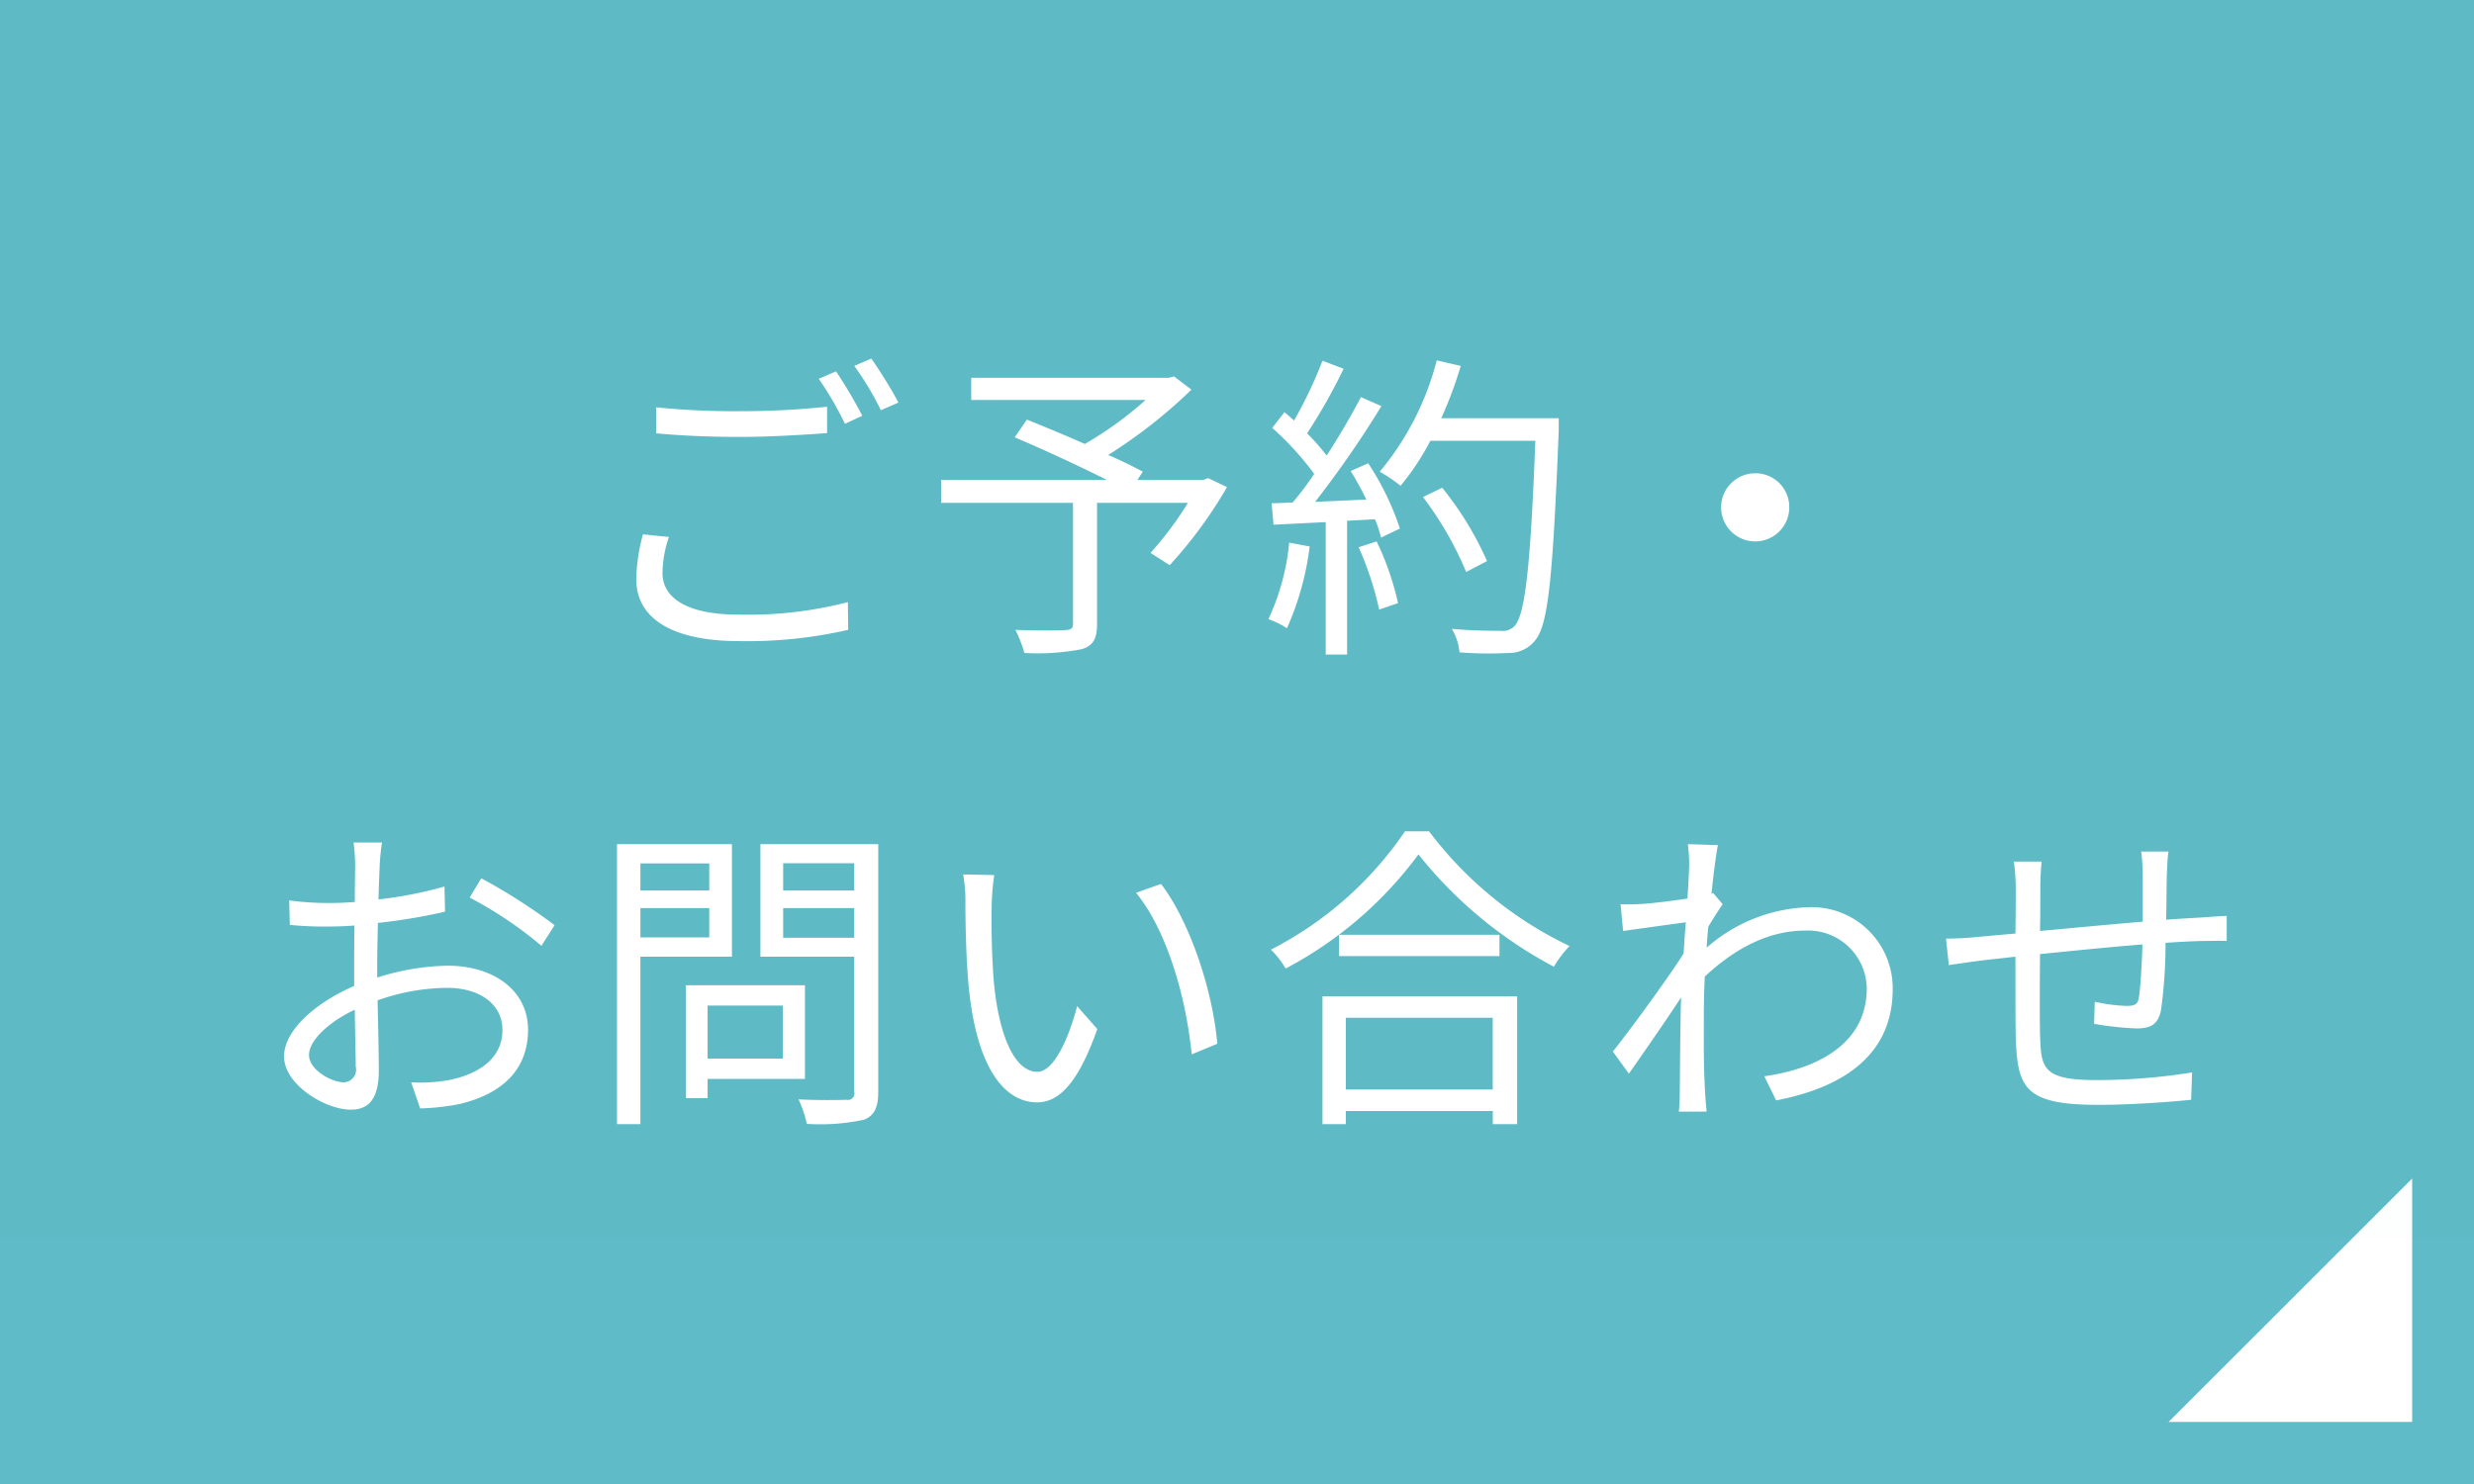 <svg id="fix_tel.svg" xmlns="http://www.w3.org/2000/svg" width="200" height="120" viewBox="0 0 200 120">
  <defs>
    <style>
      .cls-1, .cls-3 {
        fill: #5fbbc7;
      }

      .cls-2 {
        fill: #fff;
        fill-rule: evenodd;
      }

      .cls-3 {
        fill-opacity: 0.01;
      }
    </style>
  </defs>
  <rect id="bg" class="cls-1" width="200" height="120"/>
  <path id="arw" class="cls-2" d="M559,1203.3v19.68H539.31Z" transform="translate(-364 -1108)"/>
  <g id="svg">
    <rect id="_文字範囲" data-name="※文字範囲" class="cls-3" width="200" height="100"/>
    <g id="g">
      <path id="ご予約_お問い合わせ" data-name="ご予約・ お問い合わせ" class="cls-2" d="M417.043,1140.94v2.1c2.044,0.19,4.244.29,6.858,0.29,2.381,0,5.2-.18,6.961-0.31v-2.13a67.269,67.269,0,0,1-6.987.36A63.9,63.9,0,0,1,417.043,1140.94Zm1.035,10.48-2.1-.21a14.759,14.759,0,0,0-.543,3.61c0,3.28,3.054,5.02,8.307,5.02a36.33,36.33,0,0,0,8.826-.91l-0.026-2.24a32.232,32.232,0,0,1-8.851,1.01c-4.141,0-6.134-1.35-6.134-3.35A9.186,9.186,0,0,1,418.078,1151.42Zm13.509-13.39-1.4.6a26.542,26.542,0,0,1,2.122,3.64l1.4-.65A38.52,38.52,0,0,0,431.587,1138.03Zm2.847-1.04-1.372.6a23.737,23.737,0,0,1,2.148,3.58l1.424-.62A37.933,37.933,0,0,0,434.434,1136.99Zm27.232,9.67-0.388.15h-5.332l0.44-.67c-0.724-.39-1.734-0.89-2.8-1.35a41.06,41.06,0,0,0,6.729-5.28l-1.4-1.07-0.44.11H442.515v1.79h14.1a29.315,29.315,0,0,1-4.917,3.56c-1.579-.7-3.261-1.4-4.684-1.97l-0.984,1.43c2.3,0.98,5.254,2.34,7.454,3.45H440.082v1.85h10.662v9.77c0,0.39-.155.5-0.621,0.52-0.517.03-2.251,0.06-4.037-.02a10.844,10.844,0,0,1,.725,1.87,18.888,18.888,0,0,0,4.658-.31c0.906-.29,1.217-0.84,1.217-2.03v-9.8h7.349a27.557,27.557,0,0,1-3.028,4.05l1.553,0.99a35.928,35.928,0,0,0,4.633-6.31Zm6.554,5.22a18.787,18.787,0,0,1-1.683,6.19,6.463,6.463,0,0,1,1.5.73,23,23,0,0,0,1.837-6.61Zm5.616,0.37a26,26,0,0,1,1.656,5.04l1.527-.52a22.717,22.717,0,0,0-1.734-4.99Zm-0.647-6.16a23.5,23.5,0,0,1,1.268,2.31c-1.424.05-2.847,0.13-4.141,0.18a83.532,83.532,0,0,0,5.357-7.74l-1.656-.73c-0.725,1.4-1.708,3.09-2.769,4.73a18.529,18.529,0,0,0-1.579-1.8,46.642,46.642,0,0,0,2.95-5.22l-1.708-.65a35.773,35.773,0,0,1-2.3,4.84c-0.259-.24-0.518-0.47-0.777-0.68l-0.983,1.27a23.948,23.948,0,0,1,3.39,3.72,24.2,24.2,0,0,1-1.734,2.31c-0.6.03-1.19,0.06-1.708,0.06l0.156,1.74,4.218-.21v10.71H472.9v-10.82l2.252-.12a8.891,8.891,0,0,1,.491,1.48l1.527-.73a22.453,22.453,0,0,0-2.562-5.28Zm16.822-4.27h-9.5a33.256,33.256,0,0,0,1.578-4.23l-1.941-.45a22.944,22.944,0,0,1-4.606,9,13.811,13.811,0,0,1,1.682,1.14,20.391,20.391,0,0,0,2.407-3.64h8.488c-0.388,10.14-.828,14.09-1.682,14.98a1.287,1.287,0,0,1-1.113.39c-0.647,0-2.225,0-3.959-.16a4.436,4.436,0,0,1,.621,1.9,30.416,30.416,0,0,0,3.985.05,2.657,2.657,0,0,0,2.148-1.04c1.062-1.27,1.424-5.3,1.89-16.95v-0.99Zm-5.8,11.55a26.289,26.289,0,0,0-3.624-5.93l-1.552.75a27.83,27.83,0,0,1,3.493,6.06Zm21.693-7.1a2.755,2.755,0,1,0,2.743,2.75A2.732,2.732,0,0,0,505.907,1146.27Zm-111.024,29.86h-2.3a13.919,13.919,0,0,1,.129,1.85c0,0.47-.026,1.61-0.026,2.96-0.724.05-1.4,0.08-1.992,0.08a24.2,24.2,0,0,1-3.313-.21l0.052,1.98a29.2,29.2,0,0,0,3.312.13c0.544,0,1.191-.03,1.915-0.08-0.026,1.14-.026,2.36-0.026,3.4v1.49c-2.976,1.27-5.667,3.53-5.667,5.69,0,2.31,3.364,4.31,5.383,4.31,1.4,0,2.277-.78,2.277-3.19,0-1.12-.052-3.44-0.1-5.65a17.132,17.132,0,0,1,5.642-1.01c2.458,0,4.451,1.2,4.451,3.41,0,2.39-2.07,3.61-4.348,4.05a12.844,12.844,0,0,1-3.028.18l0.725,2.11a19.281,19.281,0,0,0,3.209-.36c3.545-.86,5.512-2.86,5.512-6.01,0-3.12-2.717-5.17-6.5-5.17a19.615,19.615,0,0,0-5.693.96v-0.91c0-1.04.026-2.29,0.052-3.51a46.415,46.415,0,0,0,5.434-.91l-0.051-2.03a33.275,33.275,0,0,1-5.332,1.04c0.026-1.17.078-2.18,0.1-2.8A16.817,16.817,0,0,1,394.883,1176.13Zm8.023,2.89-0.932,1.56a32.185,32.185,0,0,1,5.8,3.9l1.061-1.67A47.258,47.258,0,0,0,402.906,1179.02Zm-13.924,14.29c0-1.16,1.579-2.67,3.7-3.66,0.026,1.9.078,3.66,0.078,4.6a1.022,1.022,0,0,1-.958,1.27C390.794,1195.52,388.982,1194.51,388.982,1193.31Zm32.357-15.49v2.19h-5.565v-2.19h5.565Zm-5.565,5.98v-2.37h5.565v2.37h-5.565Zm7.4,1.56v-9.1h-9.291v22.64h1.889v-13.54h7.4Zm4.115,3.95v4.29h-6.082v-4.29h6.082Zm1.786,5.93v-7.57h-9.628v9.13h1.76v-1.56h7.868Zm-1.76-11.41v-2.4h5.745v2.4h-5.745Zm5.745-6.03v2.21h-5.745v-2.21h5.745Zm1.941-1.54h-9.524v9.1h7.583v10.92a0.525,0.525,0,0,1-.621.65c-0.517.02-2.2,0.05-3.882-.03a9.349,9.349,0,0,1,.673,1.98,16.927,16.927,0,0,0,4.633-.34c0.828-.34,1.138-0.99,1.138-2.26v-20.02Zm9.375,2.5-2.51-.05a11.727,11.727,0,0,1,.181,2.31c0,1.51.052,4.68,0.284,6.94,0.7,6.73,3.054,9.18,5.513,9.18,1.734,0,3.313-1.51,4.865-5.93l-1.63-1.85c-0.673,2.6-1.889,5.31-3.209,5.31-1.838,0-3.106-2.89-3.52-7.23-0.181-2.16-.207-4.52-0.181-6.16A19.646,19.646,0,0,1,444.378,1178.76Zm13.483,0.72-2.018.71c2.484,3.04,4.037,8.37,4.5,13.07l2.07-.86C462.028,1188.01,460.165,1182.5,457.861,1179.48Zm26.818,10.82v5.8H472.8v-5.8h11.879Zm-13.768,8.6H472.8v-1.06h11.879v1.06h1.967v-10.34H470.911v10.34Zm1.346-15.31v1.72h12.966v-1.72H472.257Zm5.331-8.37a29.111,29.111,0,0,1-10.843,9.57,6.911,6.911,0,0,1,1.19,1.53,31.75,31.75,0,0,0,10.74-9.23,34.69,34.69,0,0,0,10.948,9.08,8.65,8.65,0,0,1,1.268-1.67,30.728,30.728,0,0,1-11.362-9.28h-1.941Zm22.962,2.97c0,0.28-.052,1.24-0.129,2.47-1.346.2-2.873,0.39-3.727,0.44-0.621.02-1.113,0.05-1.682,0.02l0.207,2.16c1.63-.23,3.882-0.54,5.072-0.7-0.077.83-.129,1.69-0.181,2.52-1.294,2.05-4.27,6.11-5.719,7.93l1.294,1.79c1.242-1.77,2.95-4.23,4.218-6.16,0,0.42-.026.78-0.026,1.04-0.052,2.83-.052,4.16-0.078,6.66a14.37,14.37,0,0,1-.077,1.53h2.251c-0.051-.47-0.1-1.12-0.129-1.59-0.129-2.31-.1-3.9-0.1-6.26,0-.94.025-1.98,0.077-3.07,2.355-2.21,5.1-3.72,8.1-3.72a4.745,4.745,0,0,1,4.994,4.63c0.026,4.47-3.907,6.53-8.281,7.15l0.957,1.95c5.642-1.09,9.447-3.82,9.421-9.05a6.546,6.546,0,0,0-6.781-6.57,13.07,13.07,0,0,0-8.256,3.27c0.026-.57.078-1.14,0.13-1.69,0.388-.65.828-1.35,1.164-1.82l-0.776-.91c-0.052.03-.078,0.03-0.129,0.06,0.181-1.82.388-3.28,0.517-3.93l-2.432-.08A12.57,12.57,0,0,1,500.55,1178.19Zm38.749-1.33h-2.2a14.887,14.887,0,0,1,.129,1.95v3.72c-2.769.23-5.771,0.52-8.307,0.75,0.026-1.38.026-2.65,0.026-3.51,0-.8.051-1.51,0.1-2.1H526.8a15.835,15.835,0,0,1,.155,2.21c0,0.44,0,1.87-.026,3.61-1.242.1-2.277,0.21-2.925,0.26a26.111,26.111,0,0,1-2.691.15l0.233,2.14c0.7-.11,1.812-0.26,2.614-0.37,0.673-.08,1.63-0.18,2.769-0.31,0,2.6,0,5.35.026,6.47,0.129,4.14.7,5.51,6.677,5.51,2.614,0,5.771-.23,7.5-0.41l0.078-2.21a49.275,49.275,0,0,1-7.687.62c-4.477,0-4.529-.99-4.606-3.79-0.026-1.02-.026-3.72,0-6.4,2.588-.26,5.616-0.57,8.281-0.78-0.051,1.64-.155,3.41-0.284,4.27-0.078.59-.363,0.7-0.984,0.7a13.2,13.2,0,0,1-2.588-.34l-0.052,1.79a25.486,25.486,0,0,0,3.417.37c1.19,0,1.759-.34,1.992-1.48a39.18,39.18,0,0,0,.363-5.44c1.138-.08,2.122-0.13,2.9-0.15,0.647,0,1.631-.03,2.045,0v-2.03c-0.621.03-1.346,0.08-2.019,0.13-0.854.05-1.837,0.1-2.873,0.18,0.026-1.14.026-2.44,0.052-3.64C539.2,1178.19,539.221,1177.3,539.3,1176.86Z" transform="translate(-364 -1108)"/>
    </g>
  </g>
</svg>
